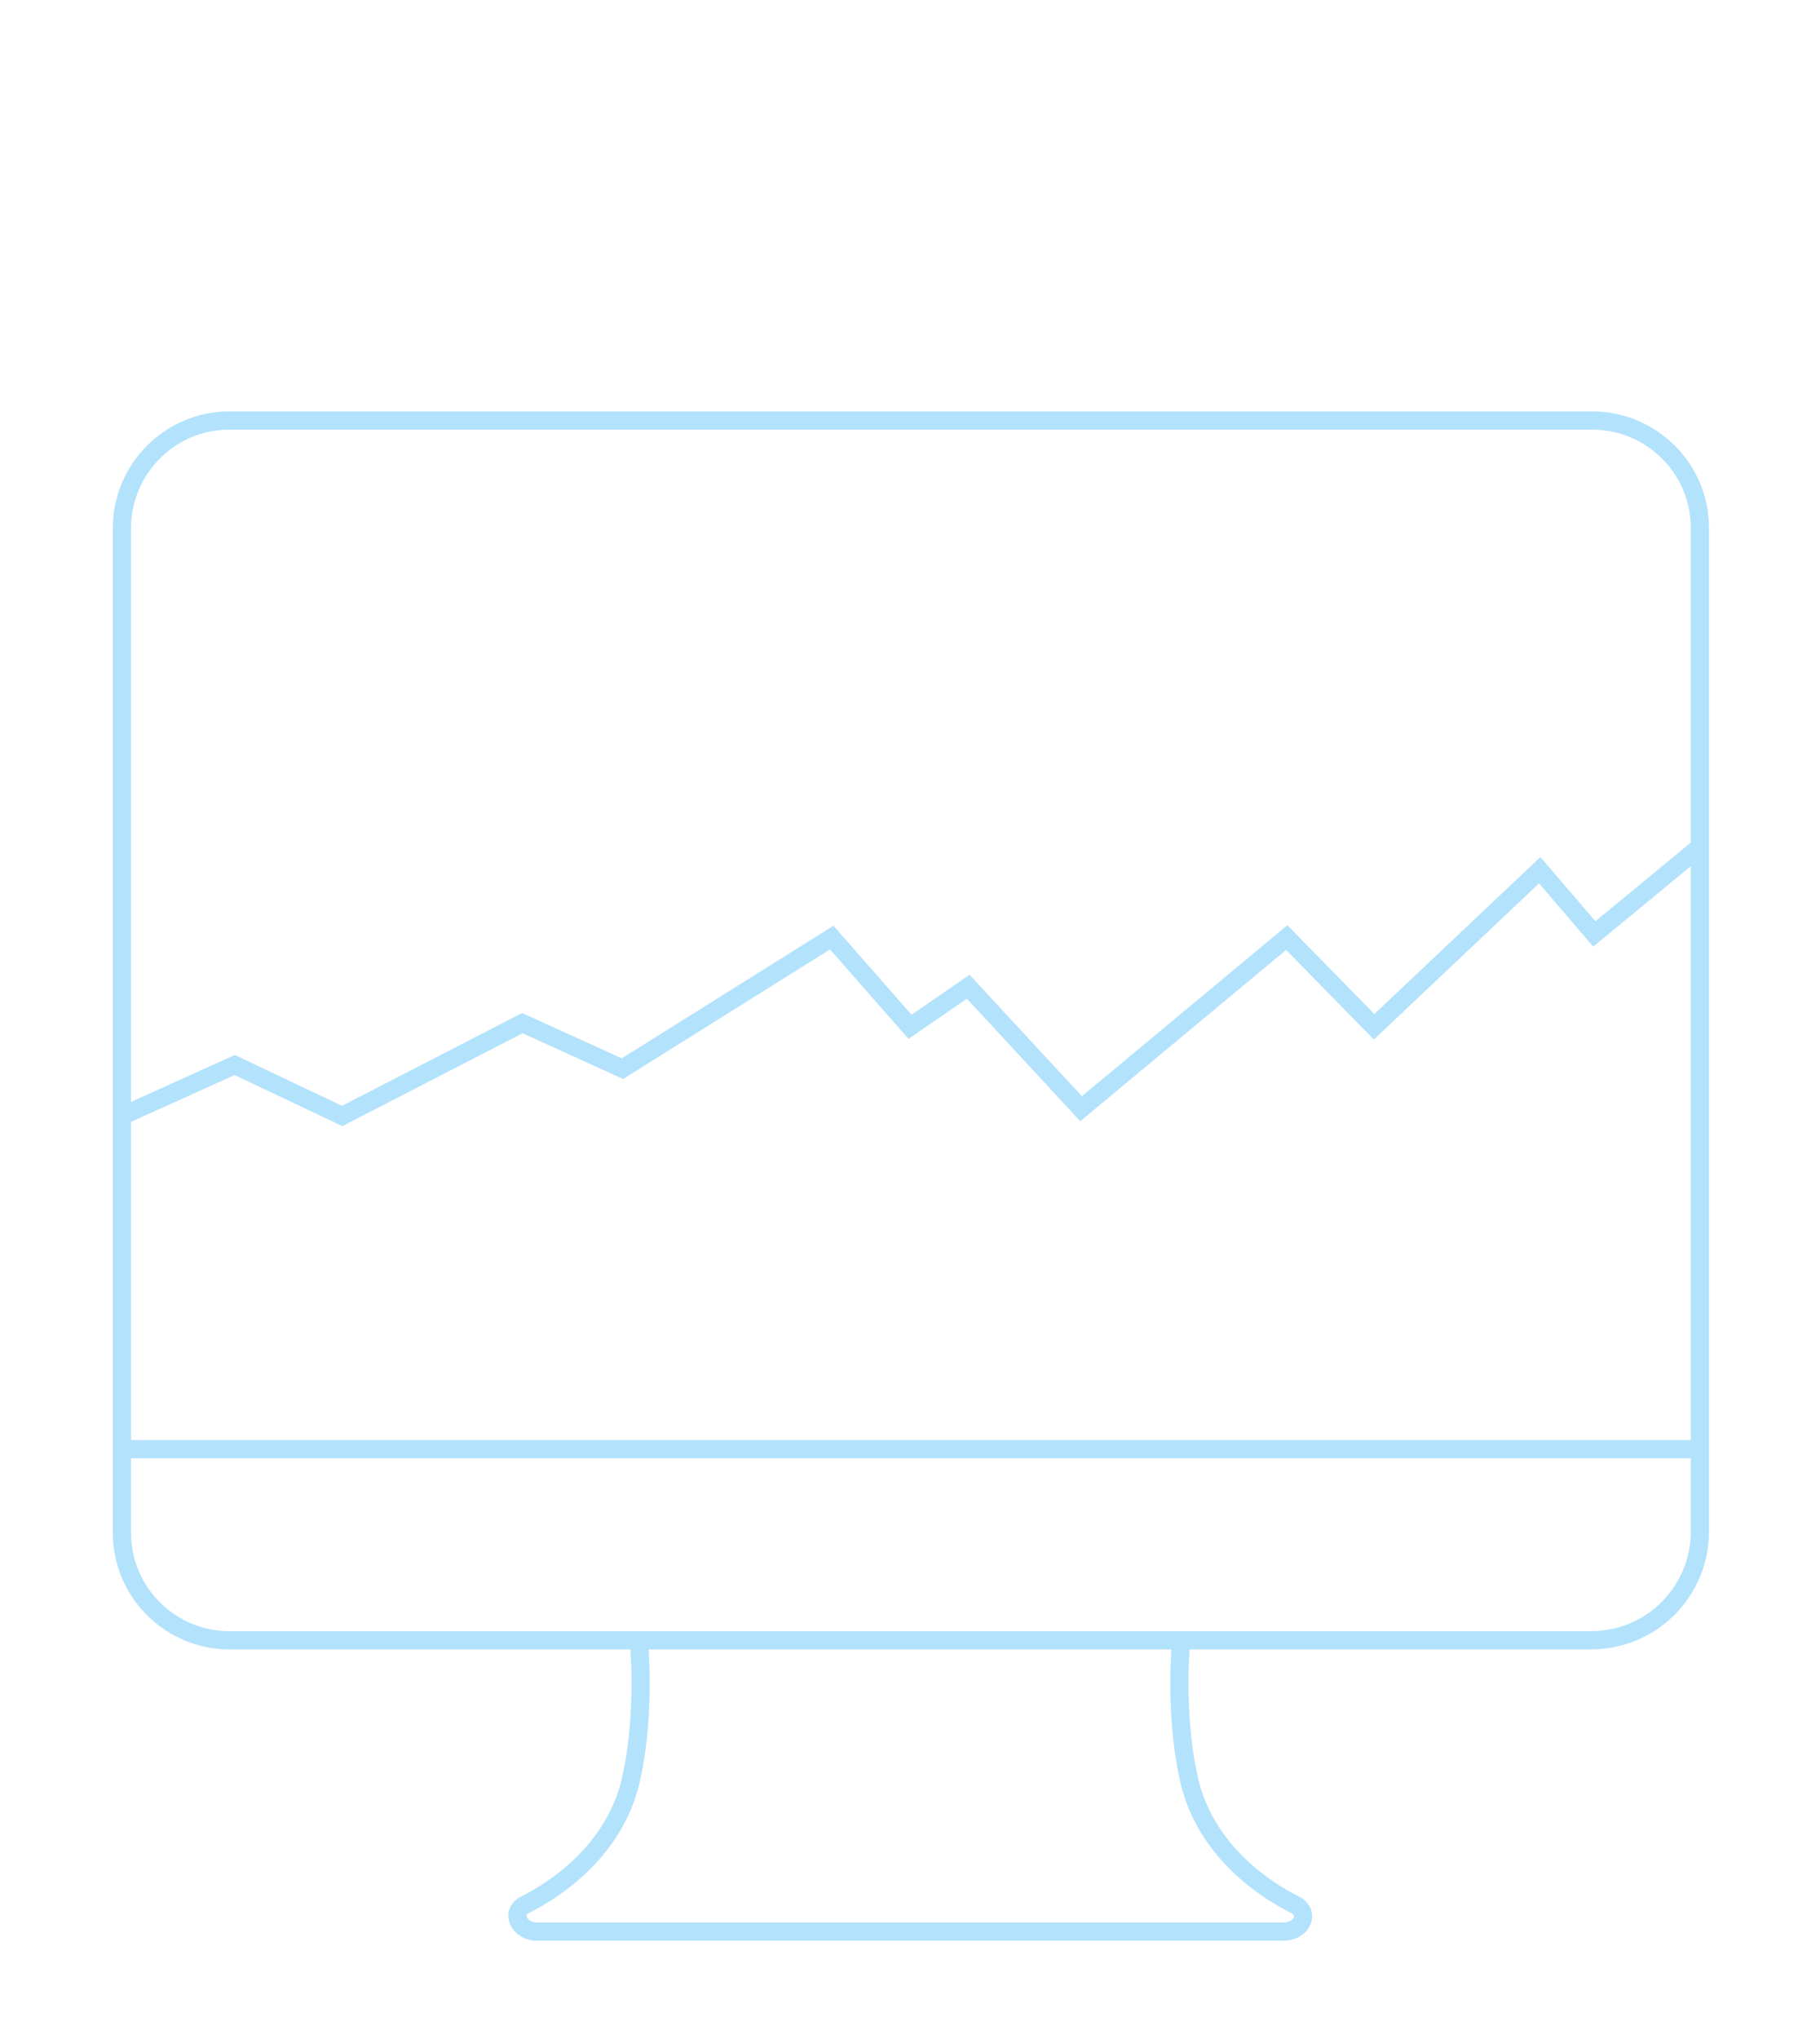 <svg version="1.1" id="aircon" xmlns="http://www.w3.org/2000/svg" x="0" y="0" viewBox="0 0 100 112" xml:space="preserve"><style>.st0{fill:none;stroke:#b3e2fc;stroke-linecap:round;stroke-miterlimit:10}</style><path class="st0" d="M93.3 46.6l-5.7 4.7-3-3.5-9.1 8.6-4.8-4.9-11.3 9.4-6.2-6.7-3.2 2.2-4.3-4.9-11.5 7.2-5.5-2.5-9.9 5.1-5.9-2.8-6.2 2.8M50 90.1h14.9s-.4 3.8.4 7.5c.6 2.9 2.7 5.4 5.8 7 .9.4.5 1.5-.6 1.5h-41c-1 0-1.5-1.1-.6-1.5 3.1-1.6 5.2-4.1 5.8-7 .8-3.7.4-7.5.4-7.5H50zM6.7 79.6h86.6"/><path class="st0" d="M87.4 90.1H12.6c-3.2 0-5.9-2.6-5.9-5.9V29c0-3.2 2.6-5.9 5.9-5.9h74.9c3.2 0 5.9 2.6 5.9 5.9v55.3c-.1 3.2-2.7 5.8-6 5.8z"/></svg>